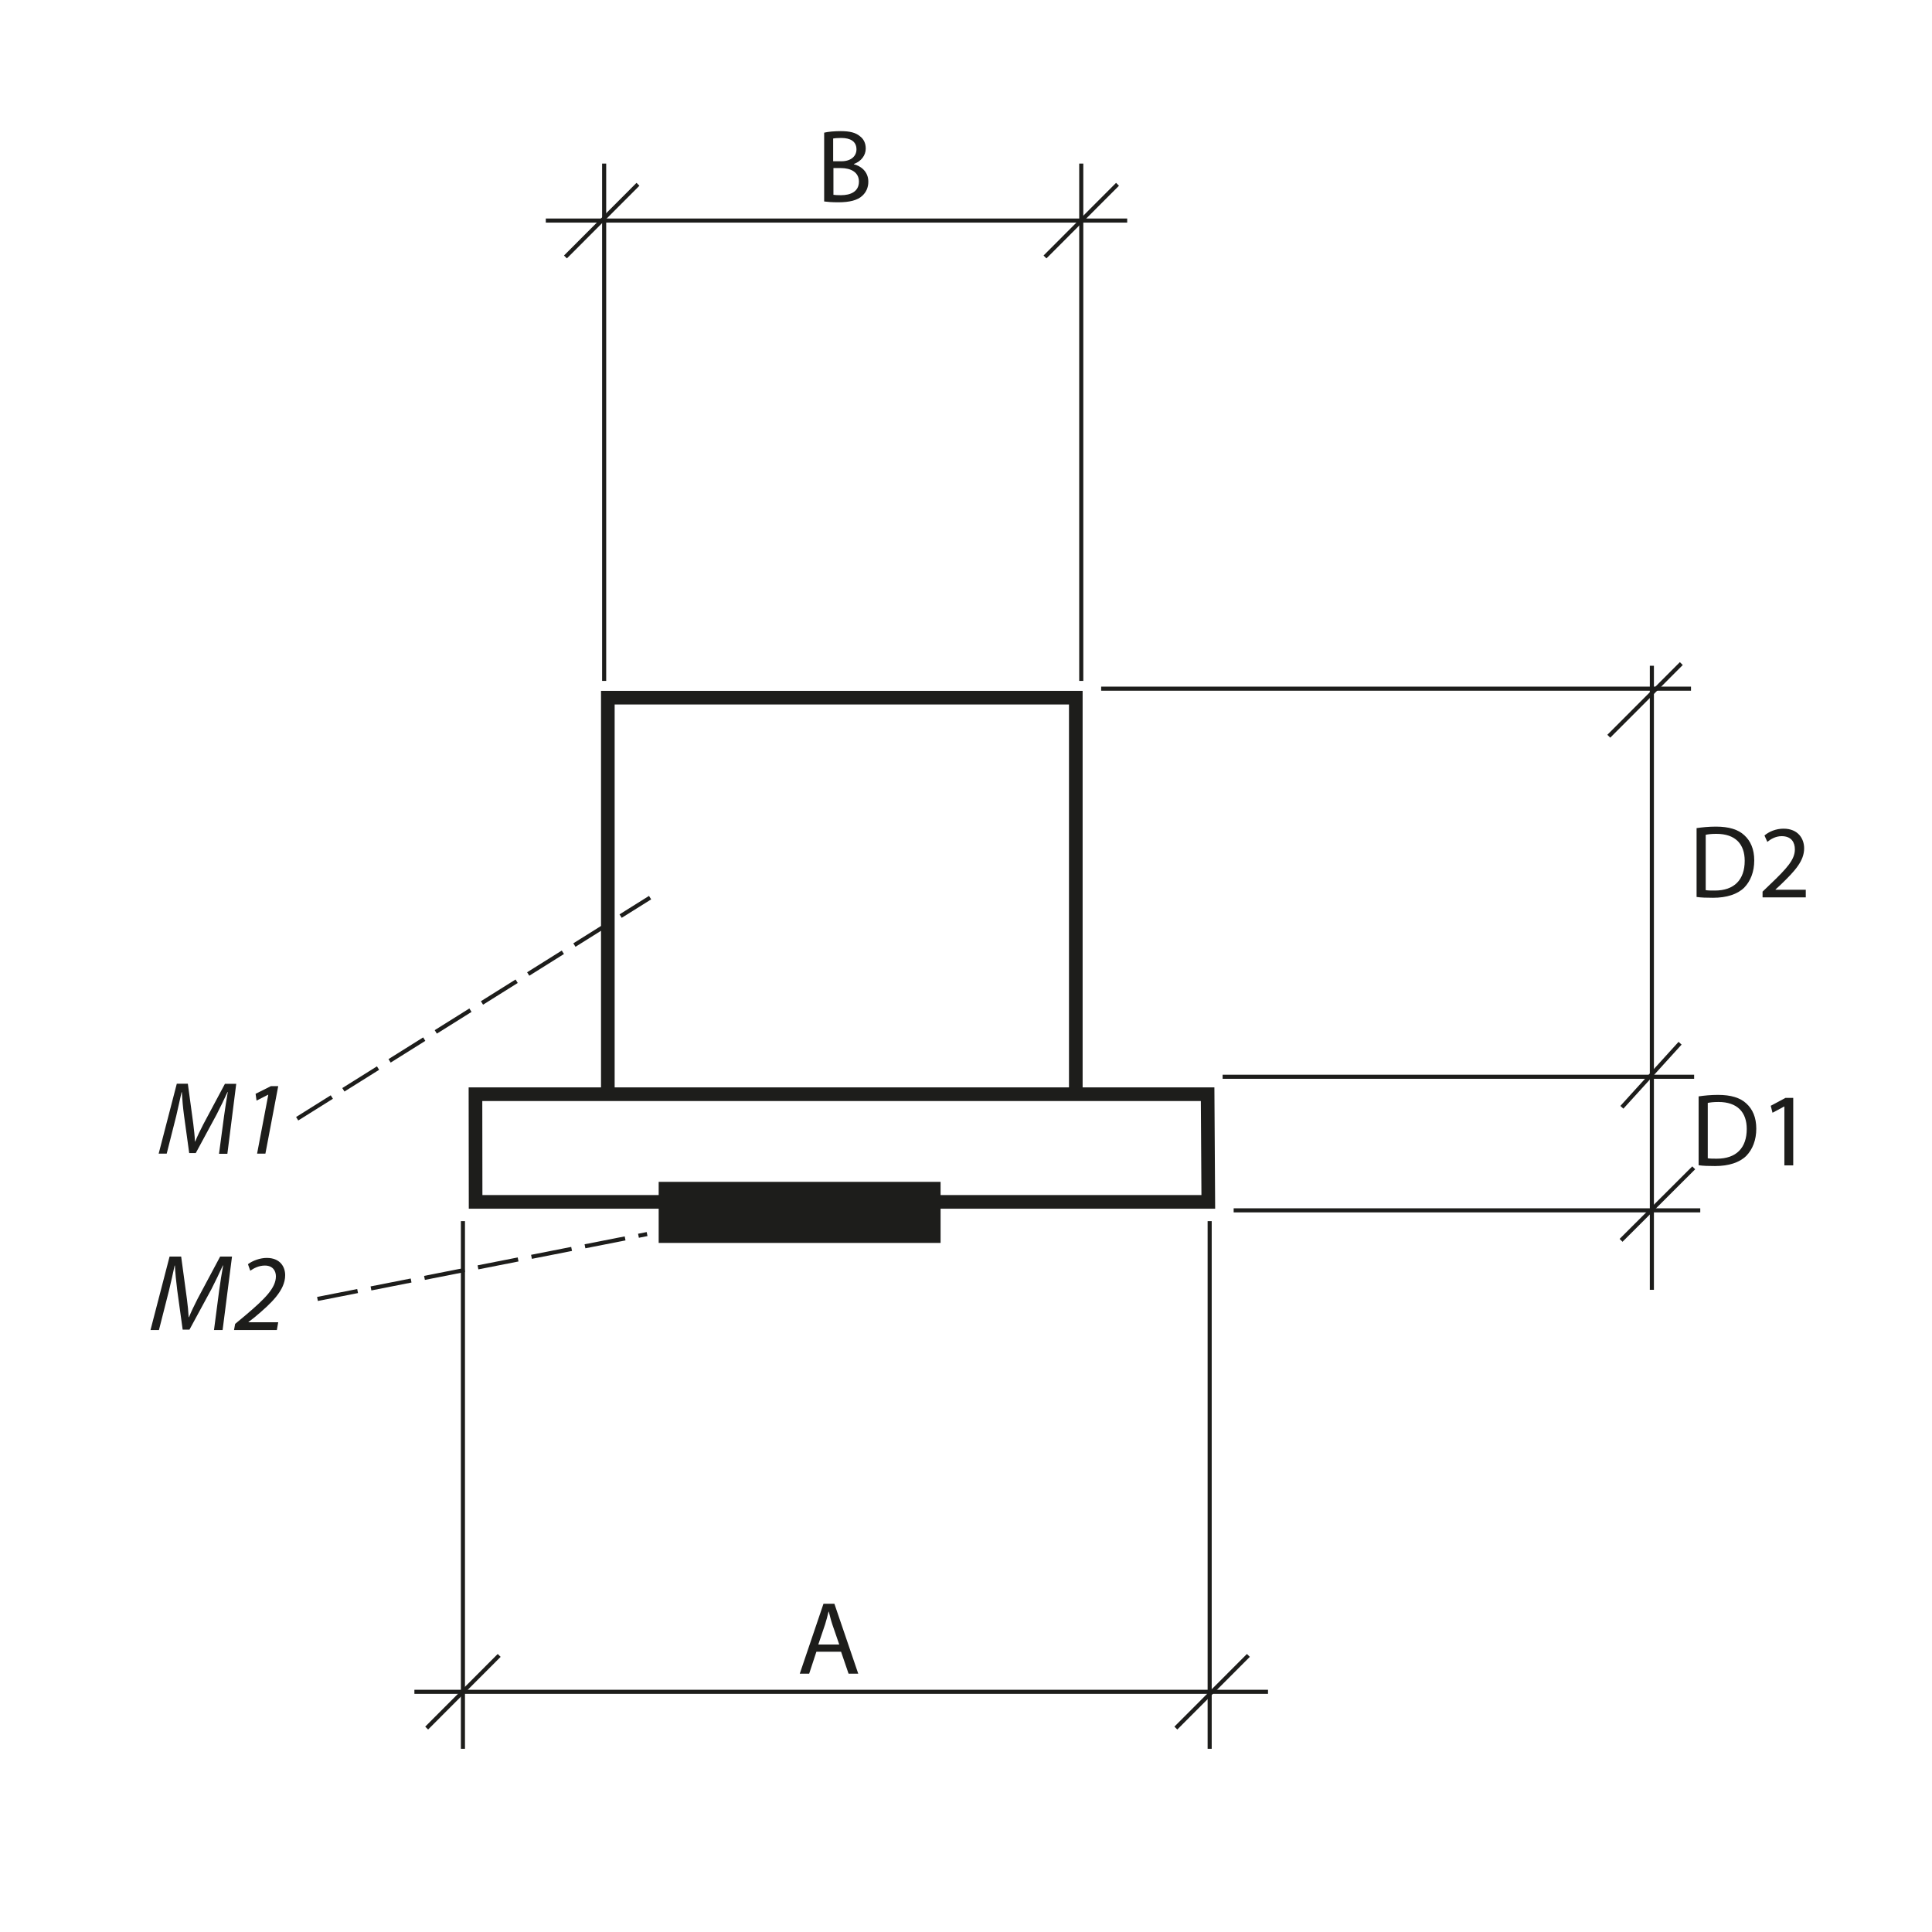 <?xml version="1.0" encoding="UTF-8"?>
<svg xmlns="http://www.w3.org/2000/svg" version="1.1" viewBox="0 0 141.73 141.73">
  <defs>
    <style>
      .cls-1 {
        stroke-dasharray: 0 0 3 1;
      }

      .cls-1, .cls-2 {
        stroke-width: .3px;
      }

      .cls-1, .cls-2, .cls-3 {
        fill: none;
        stroke: #1d1d1b;
      }

      .cls-4 {
        fill: #1d1d1b;
        stroke-width: 0px;
      }
    </style>
  </defs>
  <g id="Object">
    <polygon class="cls-3" points="34.88 80.27 88.59 80.27 88.64 88.17 34.89 88.17 34.88 80.27"/>
    <polyline class="cls-3" points="78.92 80.3 78.92 51.18 44.59 51.18 44.59 80.3"/>
    <g>
      <path class="cls-4" d="M15.7,97.56l.38-2.91c.07-.51.19-1.3.29-1.82h-.02c-.25.54-.55,1.18-.84,1.74l-1.61,2.97h-.5l-.4-2.9c-.08-.62-.14-1.25-.17-1.8h-.02c-.11.5-.28,1.31-.41,1.82l-.74,2.91h-.62l1.4-5.39h.85l.42,3.1c.06.46.11.94.13,1.35h.02c.17-.41.4-.89.63-1.34l1.66-3.11h.87l-.69,5.39h-.64Z"/>
      <path class="cls-4" d="M17.17,97.56l.08-.44.78-.65c1.39-1.18,2.21-1.98,2.21-2.84,0-.38-.21-.79-.81-.79-.46,0-.83.21-1.07.38l-.17-.48c.36-.27.9-.46,1.38-.46.98,0,1.35.65,1.35,1.27,0,1.1-1.01,2.06-2.25,3.09l-.44.34v.02h2.18l-.1.57h-3.14Z"/>
    </g>
  </g>
  <g id="Meas._lines" data-name="Meas. lines">
    <line class="cls-2" x1="118.92" y1="90.99" x2="124.25" y2="85.67"/>
    <line class="cls-2" x1="89.69" y1="78.99" x2="124.28" y2="78.99"/>
    <line class="cls-2" x1="90.5" y1="88.79" x2="124.73" y2="88.79"/>
    <line class="cls-2" x1="118.98" y1="81.23" x2="123.25" y2="76.53"/>
    <line class="cls-2" x1="121.18" y1="94.62" x2="121.18" y2="48.84"/>
    <line class="cls-2" x1="80.78" y1="50.52" x2="124.05" y2="50.52"/>
    <line class="cls-2" x1="118.02" y1="54.01" x2="123.34" y2="48.68"/>
    <line class="cls-2" x1="91.58" y1="121.44" x2="86.26" y2="126.77"/>
    <line class="cls-2" x1="36.62" y1="121.44" x2="31.3" y2="126.77"/>
    <line class="cls-2" x1="88.74" y1="128.29" x2="88.74" y2="89.58"/>
    <line class="cls-2" x1="33.96" y1="128.29" x2="33.96" y2="89.58"/>
    <line class="cls-2" x1="93.02" y1="124.11" x2="30.4" y2="124.11"/>
    <line class="cls-1" x1="21.8" y1="82.07" x2="47.69" y2="65.85"/>
    <line class="cls-1" x1="23.29" y1="95.29" x2="47.47" y2="90.53"/>
    <line class="cls-2" x1="41.48" y1="18.85" x2="46.8" y2="13.52"/>
    <line class="cls-2" x1="76.66" y1="18.85" x2="81.98" y2="13.52"/>
    <line class="cls-2" x1="44.32" y1="12" x2="44.32" y2="49.95"/>
    <line class="cls-2" x1="79.32" y1="12" x2="79.32" y2="49.95"/>
    <line class="cls-2" x1="40.04" y1="16.18" x2="82.69" y2="16.18"/>
  </g>
  <g id="Numbers">
    <g>
      <path class="cls-4" d="M124.46,60.75c.41-.06.89-.11,1.42-.11.95,0,1.63.21,2.08.63.46.42.73,1.02.73,1.85s-.27,1.52-.74,2c-.49.48-1.28.74-2.28.74-.48,0-.87-.01-1.21-.06v-5.05ZM125.13,65.3c.17.03.41.03.67.03,1.42,0,2.19-.79,2.19-2.18,0-1.23-.68-1.98-2.08-1.98-.34,0-.6.03-.78.07v4.06Z"/>
      <path class="cls-4" d="M129.3,65.82v-.41l.53-.51c1.26-1.2,1.84-1.84,1.84-2.59,0-.5-.24-.97-.97-.97-.45,0-.82.23-1.05.42l-.21-.47c.33-.28.83-.5,1.4-.5,1.06,0,1.51.73,1.51,1.44,0,.92-.66,1.65-1.71,2.66l-.39.36v.02h2.22v.56h-3.16Z"/>
    </g>
    <g>
      <path class="cls-4" d="M16.07,84.62l.37-2.77c.07-.49.18-1.24.27-1.74h-.02c-.24.52-.53,1.13-.8,1.65l-1.53,2.83h-.48l-.38-2.76c-.08-.59-.13-1.19-.16-1.71h-.02c-.11.47-.27,1.25-.39,1.74l-.7,2.77h-.59l1.33-5.13h.81l.4,2.95c.05.43.11.9.12,1.29h.02c.16-.39.38-.85.6-1.27l1.58-2.96h.83l-.65,5.13h-.61Z"/>
      <path class="cls-4" d="M19.67,80.31h-.01l-.84.43-.07-.5,1.12-.56h.54l-.94,4.95h-.61l.82-4.31Z"/>
    </g>
    <g>
      <path class="cls-4" d="M124.61,80.43c.41-.06.89-.11,1.42-.11.95,0,1.63.21,2.08.63.46.42.73,1.02.73,1.85s-.27,1.52-.74,2c-.49.48-1.28.74-2.28.74-.48,0-.87-.01-1.21-.06v-5.05ZM125.28,84.97c.17.03.41.03.67.03,1.42,0,2.19-.79,2.19-2.18,0-1.22-.68-1.98-2.08-1.98-.34,0-.6.03-.78.07v4.06Z"/>
      <path class="cls-4" d="M130.91,81.17h-.02l-.86.46-.13-.51,1.08-.58h.57v4.95h-.65v-4.33Z"/>
    </g>
    <path class="cls-4" d="M59.89,121.17l-.53,1.61h-.69l1.74-5.13h.8l1.75,5.13h-.71l-.55-1.61h-1.82ZM61.57,120.65l-.51-1.48c-.11-.33-.18-.64-.26-.94h-.02c-.07.3-.15.62-.25.93l-.5,1.48h1.55Z"/>
    <path class="cls-4" d="M60.47,9.73c.29-.07.75-.11,1.21-.11.66,0,1.09.11,1.4.37.27.2.43.5.43.91,0,.5-.34.94-.87,1.13v.02c.49.12,1.06.52,1.06,1.28,0,.44-.17.78-.44,1.03-.35.33-.93.48-1.77.48-.46,0-.81-.03-1.03-.06v-5.04ZM61.13,11.83h.6c.69,0,1.1-.37,1.1-.87,0-.59-.45-.84-1.12-.84-.3,0-.48.02-.59.04v1.66ZM61.13,14.29c.14.02.32.03.56.03.69,0,1.32-.25,1.32-1,0-.69-.6-.99-1.32-.99h-.55v1.96Z"/>
    <rect class="cls-4" x="48.32" y="86.7" width="20.68" height="4.48"/>
  </g>
</svg>